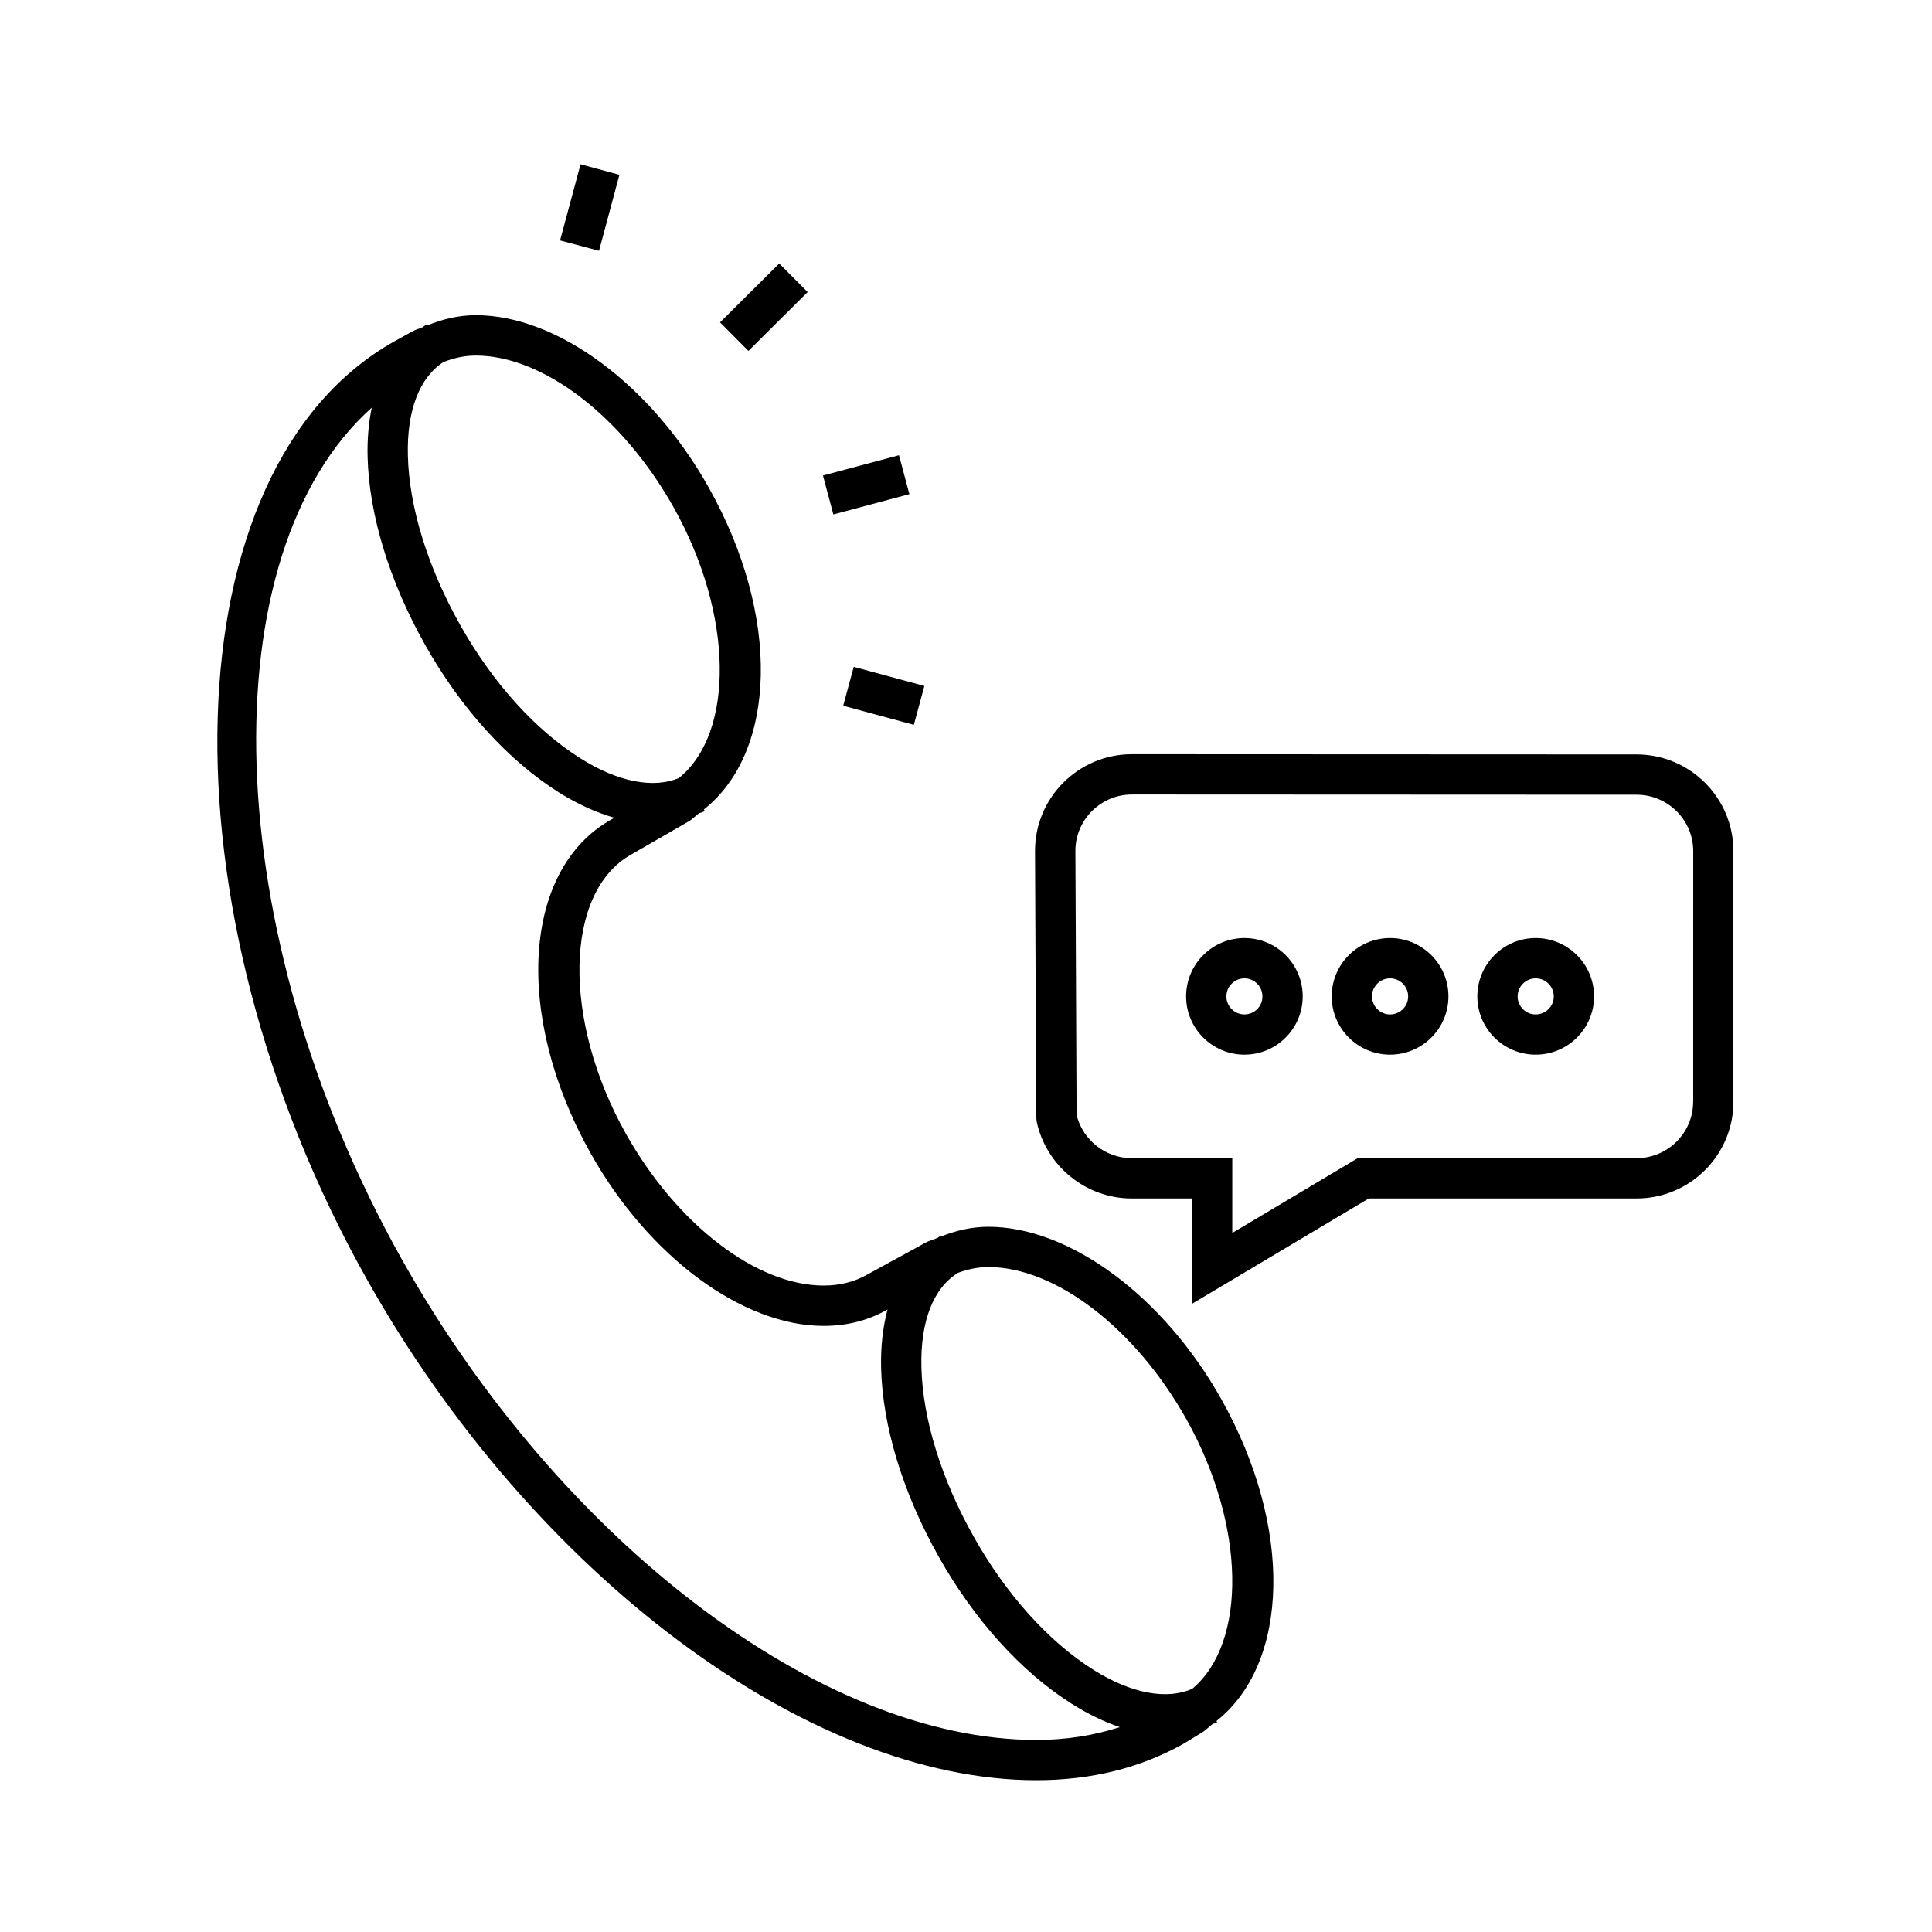 <?xml version="1.0" encoding="UTF-8"?>
<!-- The Best Svg Icon site in the world: iconSvg.co, Visit us! https://iconsvg.co -->
<svg fill="#000000" width="800px" height="800px" version="1.1" viewBox="144 144 512 512" xmlns="http://www.w3.org/2000/svg">
 <g>
  <path d="m405.92 469.11c-4.574 0-8.766 1.062-12.73 2.644l-0.086-0.141c-0.227 0.121-0.414 0.301-0.637 0.438-1.043 0.449-2.18 0.711-3.168 1.258l-15.562 8.52c-3.367 1.898-7.227 2.856-11.445 2.856-17.809 0-38.863-16.141-52.41-40.195-16.941-30.184-16.348-64.059 1.352-74.004l15.246-8.793c1.008-0.57 1.762-1.445 2.684-2.106 0.523-0.246 1.109-0.352 1.617-0.641l-0.242-0.43c19.367-15.359 20.418-51.277 1.273-85.332-15.352-27.305-40.164-45.656-61.715-45.656-4.648 0-8.906 1.09-12.918 2.727l-0.145-0.262c-0.402 0.227-0.734 0.523-1.125 0.766-0.805 0.367-1.691 0.551-2.465 0.977l-5.004 2.766c-59.48 33.465-62.812 149.64-7.148 248.65 43.902 78.086 116.81 132.61 177.3 132.62h0.012c14.496 0 27.562-3.215 38.988-9.633l4.715-2.867c1.148-0.645 2-1.617 3.043-2.387 0.395-0.191 0.82-0.25 1.195-0.473l-0.176-0.324c19.355-15.336 20.41-51.254 1.273-85.324-15.367-27.301-40.18-45.652-61.723-45.652zm-83.414-190.67c15.965 28.406 16.188 59.832 1.395 71.754-6.746 2.812-16.062 1.094-26.113-5.246-11.961-7.531-23.266-20.07-31.824-35.301-8.605-15.301-13.539-31.242-13.871-44.895-0.309-12.035 3.094-20.711 9.438-24.809 2.66-1.023 5.465-1.715 8.559-1.715 17.832 0 38.895 16.156 52.418 40.211zm96.086 326.66c-56.816-0.012-125.89-52.309-168-127.18-48.961-87.086-51.262-187.2-8.082-225.88-0.801 3.969-1.211 8.289-1.094 12.977 0.371 15.371 5.793 33.074 15.242 49.867 9.406 16.746 21.992 30.637 35.434 39.105 5.039 3.168 9.965 5.352 14.715 6.727l-0.875 0.504c-23.473 13.195-25.832 52.07-5.356 88.516 15.371 27.305 40.168 45.648 61.711 45.641 6.082 0 11.699-1.414 16.637-4.191l0.281-0.168c-1.23 4.648-1.844 9.863-1.699 15.613 0.383 15.359 5.793 33.066 15.242 49.867 9.406 16.758 21.938 30.605 35.273 39.02 4.332 2.742 8.609 4.797 12.762 6.188-6.828 2.18-14.203 3.402-22.176 3.402zm41.379-13.559c-6.746 2.996-16.141 1.316-26.258-5.059-11.859-7.473-23.102-19.992-31.66-35.223-8.605-15.301-13.539-31.258-13.871-44.906-0.309-12.242 3.18-21.055 9.742-25.059 2.488-0.891 5.117-1.508 7.996-1.508 17.809 0 38.891 16.168 52.422 40.211 15.848 28.207 16.168 59.383 1.629 71.543z"/>
  <path d="m350.51 213.83 7.527 7.57-15.695 15.602-7.527-7.57z"/>
  <path d="m386.18 336.09-18.719-5.059 2.785-10.305 18.719 5.059z"/>
  <path d="m382.24 264.64 2.754 10.312-20.141 5.379-2.754-10.312z"/>
  <path d="m308.15 190.33-10.301-2.797-5.426 20.18 10.328 2.746z"/>
  <path d="m512.39 392.59c-8.531 0-15.477 6.938-15.477 15.461 0 8.52 6.949 15.445 15.477 15.445 8.523 0 15.461-6.926 15.461-15.445 0.004-8.516-6.934-15.461-15.461-15.461zm0 20.238c-2.648 0-4.797-2.141-4.797-4.769 0-2.637 2.144-4.785 4.797-4.785 2.637 0 4.785 2.152 4.785 4.785 0.004 2.629-2.148 4.769-4.785 4.769z"/>
  <path d="m473.79 392.59c-8.531 0-15.461 6.938-15.461 15.461 0 8.52 6.934 15.445 15.461 15.445 8.52 0 15.441-6.926 15.441-15.445 0.008-8.516-6.914-15.461-15.441-15.461zm0 20.238c-2.637 0-4.785-2.141-4.785-4.769 0-2.637 2.152-4.785 4.785-4.785 2.625 0 4.766 2.152 4.766 4.785 0.008 2.629-2.133 4.769-4.766 4.769z"/>
  <path d="m550.97 392.59c-8.531 0-15.461 6.938-15.461 15.461 0 8.52 6.934 15.445 15.461 15.445 8.531 0 15.473-6.926 15.473-15.445 0-8.516-6.941-15.461-15.473-15.461zm0 20.238c-2.637 0-4.785-2.141-4.785-4.769 0-2.637 2.152-4.785 4.785-4.785 2.644 0 4.797 2.152 4.797 4.785 0 2.629-2.152 4.769-4.797 4.769z"/>
  <path d="m577.7 343.93-133.73-0.059c-14.168 0-25.68 11.492-25.68 25.633l0.324 70.625 0.109 1.082c2.516 11.824 13.098 20.398 25.176 20.398h15.977v27.922l46.855-27.922h70.961c14.168 0 25.68-11.492 25.68-25.613l-0.004-66.441c0.008-14.133-11.504-25.625-25.672-25.625zm14.996 92.066c0 8.238-6.727 14.938-15 14.938h-73.895l-33.234 19.809v-19.809h-26.652c-6.891 0-12.965-4.781-14.609-11.445l-0.316-70.004c0-8.23 6.727-14.934 15-14.934l133.73 0.059c8.273 0 15 6.707 15 14.941l-0.008 66.445z"/>
 </g>
</svg>